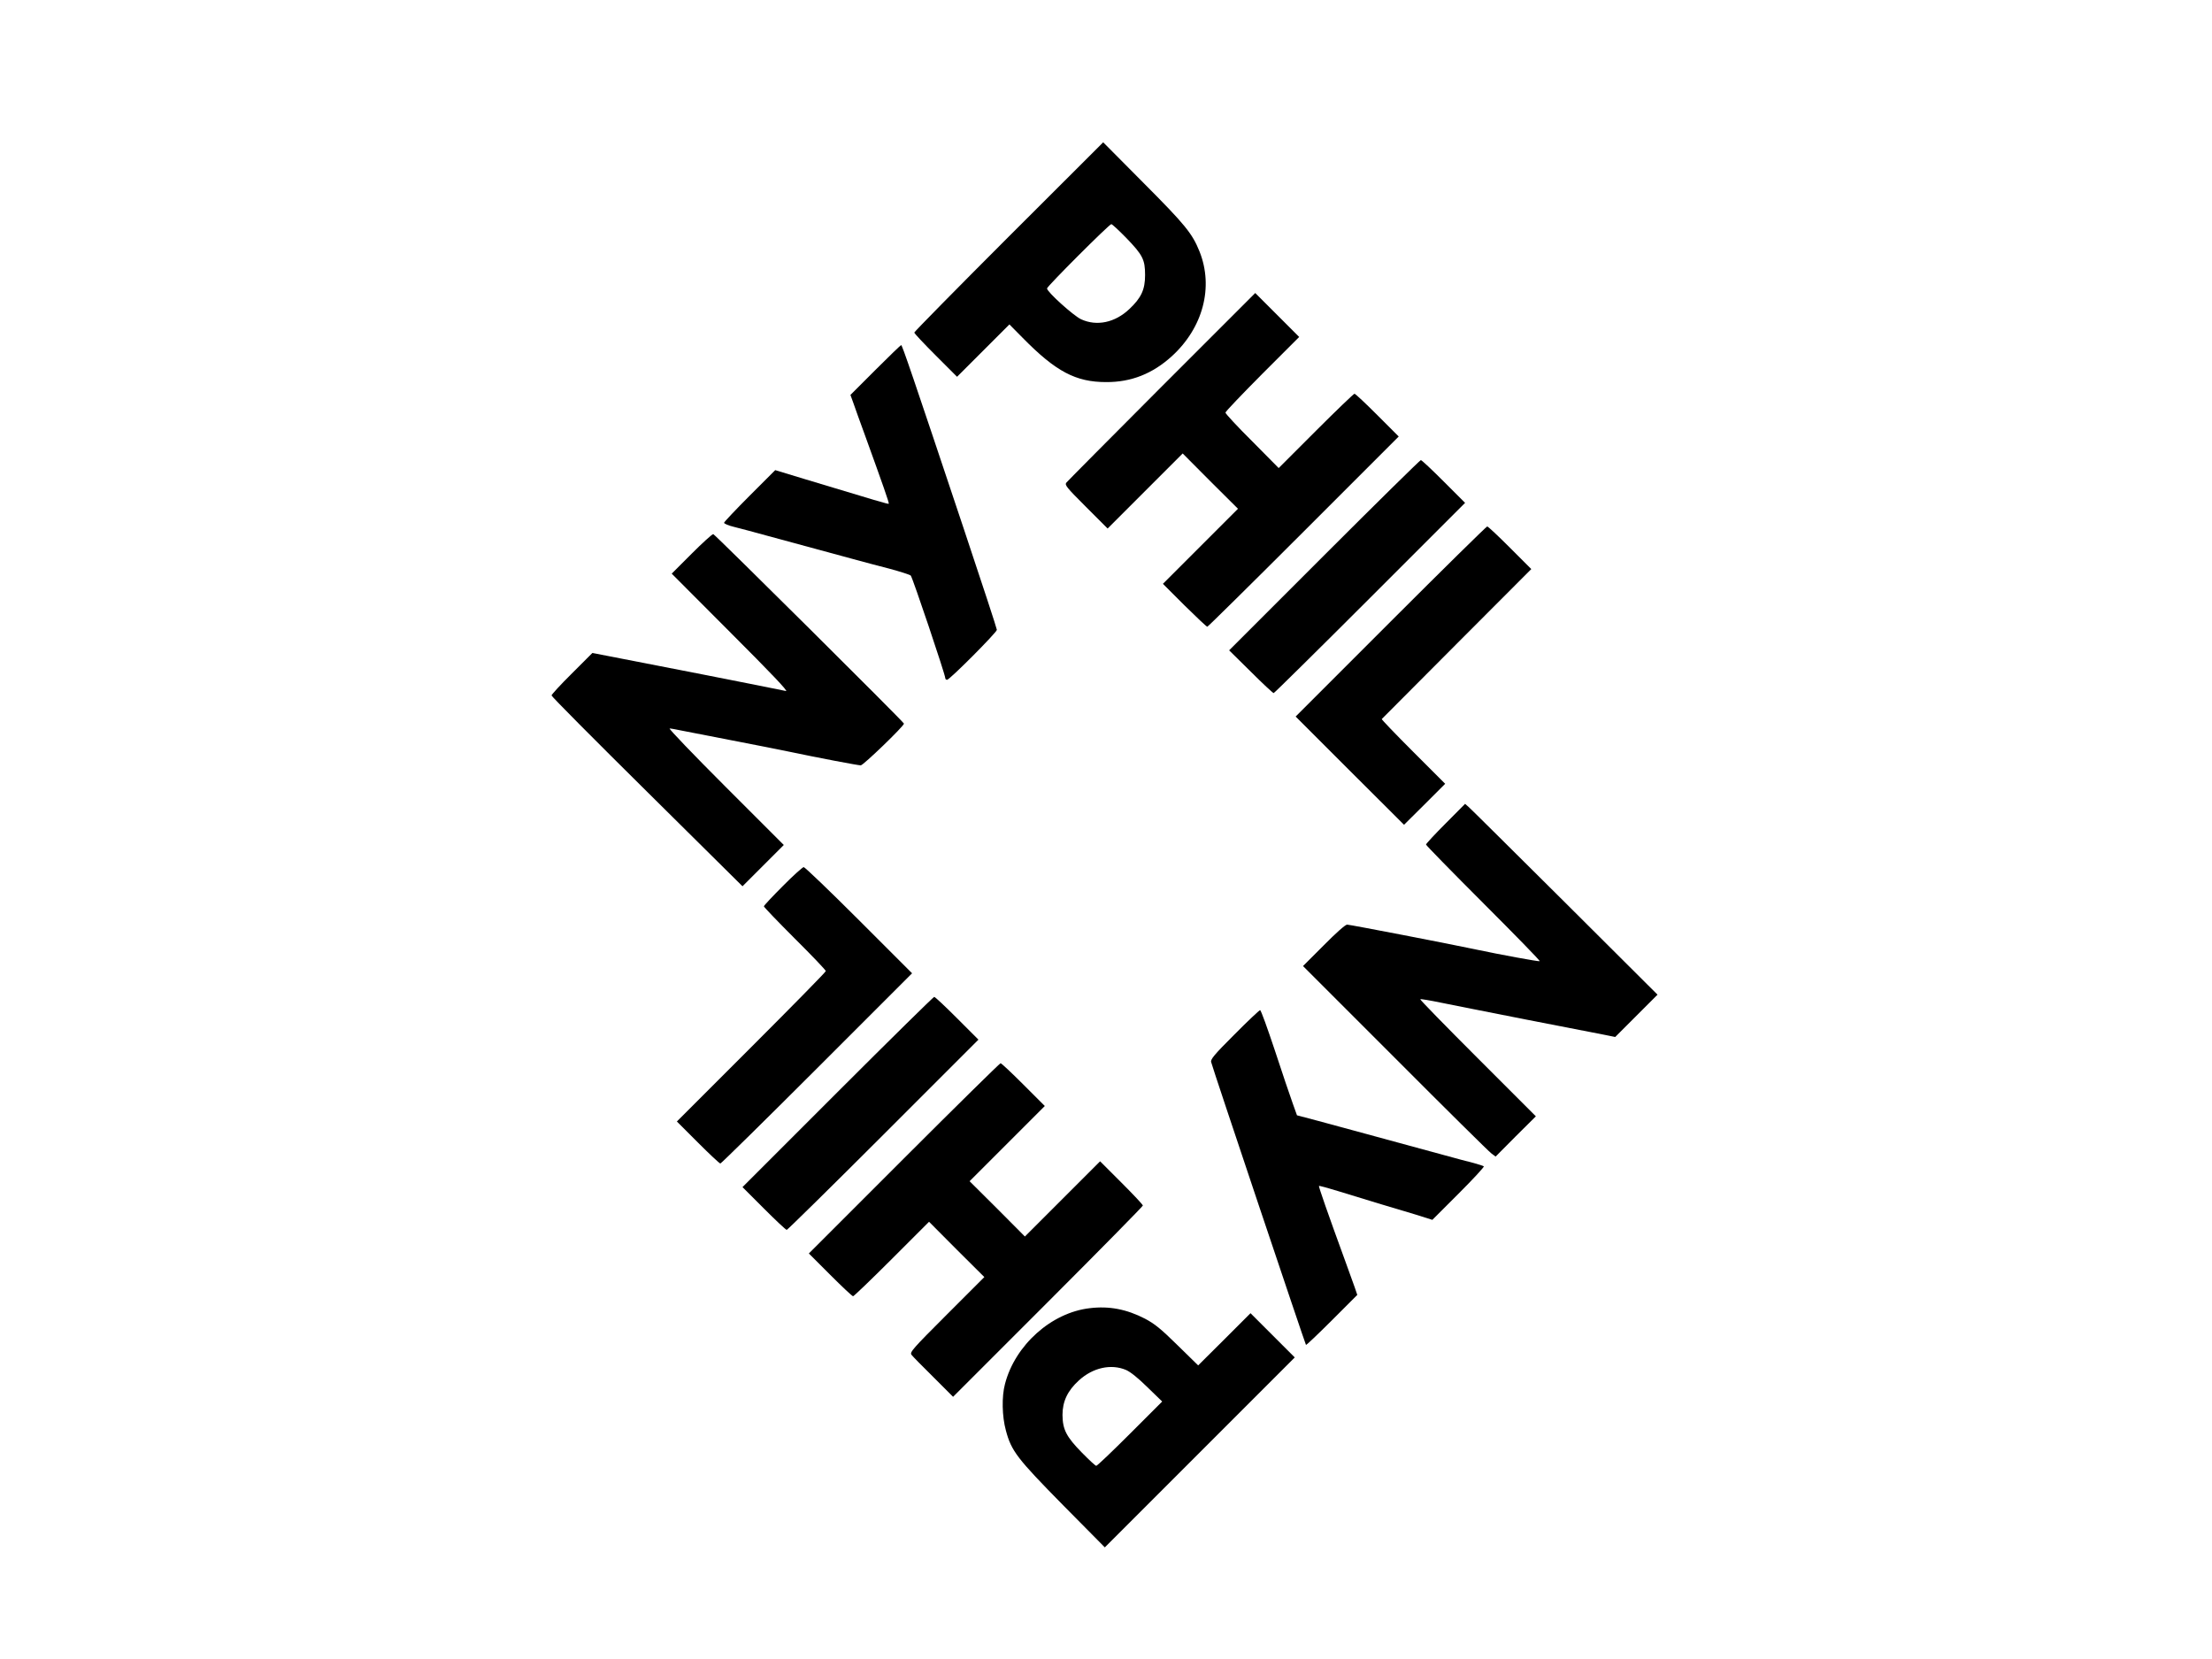 <?xml version="1.0" standalone="no"?>
<!DOCTYPE svg PUBLIC "-//W3C//DTD SVG 20010904//EN"
 "http://www.w3.org/TR/2001/REC-SVG-20010904/DTD/svg10.dtd">
<svg version="1.0" xmlns="http://www.w3.org/2000/svg"
 width="1500pt" height="1125pt" viewBox="0 0 1500 1125"
 preserveAspectRatio="xMidYMid meet">

<g transform="translate(0,1125) scale(0.1,-0.1)"
fill="#000000" stroke="none">
<path d="M6840 9645 c-352 -352 -640 -645 -640 -650 0 -6 65 -75 145 -155
l145 -145 178 178 177 177 90 -91 c225 -229 360 -300 566 -300 170 -1 315 57
445 175 212 193 285 469 188 711 -49 122 -97 181 -380 465 l-273 275 -641
-640z m796 -7 c113 -117 129 -148 129 -253 0 -99 -26 -155 -107 -231 -97 -92
-221 -118 -327 -69 -53 25 -231 186 -231 209 0 14 422 436 436 436 6 0 51 -42
100 -92z"/>
<path d="M7878 8629 c-348 -349 -639 -642 -647 -652 -12 -16 1 -32 133 -164
l147 -147 255 255 254 254 187 -188 188 -187 -255 -255 -254 -254 146 -146
c81 -80 150 -145 155 -145 4 0 298 290 653 645 l645 645 -145 145 c-80 80
-149 145 -155 145 -5 0 -123 -113 -262 -252 l-252 -252 -180 182 c-100 99
-181 187 -181 194 0 7 113 125 250 263 l250 250 -149 149 -149 149 -634 -634z"/>
<path d="M5936 8741 l-169 -169 21 -58 c11 -33 46 -129 77 -214 122 -337 166
-462 162 -466 -3 -4 -76 18 -566 166 l-204 62 -173 -173 c-96 -96 -174 -179
-174 -184 0 -6 30 -19 68 -28 37 -9 141 -37 232 -62 169 -46 379 -103 575
-156 61 -17 171 -46 245 -65 74 -20 140 -41 146 -47 12 -12 234 -672 234 -695
0 -7 6 -12 12 -12 18 0 338 322 338 339 0 8 -102 319 -226 690 -349 1045 -416
1241 -423 1241 -3 0 -82 -76 -175 -169z"/>
<path d="M8980 7485 l-645 -645 147 -145 c80 -80 150 -145 155 -145 4 0 298
290 653 645 l645 645 -145 145 c-80 80 -149 145 -155 145 -5 0 -300 -290 -655
-645z"/>
<path d="M9430 7035 l-644 -644 367 -367 368 -367 140 139 139 139 -217 217
c-119 119 -215 219 -213 222 3 3 232 233 509 511 l505 506 -144 144 c-80 80
-149 145 -155 145 -5 0 -300 -290 -655 -645z"/>
<path d="M4690 7495 l-135 -135 400 -401 c272 -272 392 -398 375 -395 -67 15
-1029 204 -1199 236 l-114 22 -138 -138 c-77 -76 -139 -144 -139 -150 0 -7
291 -300 648 -653 l647 -641 140 140 140 140 -395 395 c-217 217 -388 395
-379 395 9 0 47 -7 85 -15 38 -8 188 -37 334 -65 146 -28 317 -62 380 -75 209
-44 478 -95 497 -95 17 0 293 266 293 283 0 10 -1280 1281 -1293 1285 -7 1
-73 -59 -147 -133z"/>
<path d="M9803 5666 c-73 -73 -133 -138 -133 -143 0 -5 175 -184 390 -399 214
-214 386 -390 381 -392 -10 -3 -270 45 -426 78 -178 38 -861 170 -880 170 -12
0 -75 -56 -159 -141 l-140 -140 625 -625 c343 -344 637 -635 653 -646 l28 -21
136 137 137 136 -395 395 c-217 217 -392 396 -389 399 2 3 67 -8 144 -24 77
-16 338 -67 580 -115 242 -47 476 -93 519 -101 l79 -16 144 144 143 143 -627
625 c-346 344 -639 635 -653 647 l-25 22 -132 -133z"/>
<path d="M5308 5241 c-71 -71 -128 -132 -128 -137 0 -5 95 -104 210 -219 116
-115 210 -214 210 -220 0 -6 -227 -237 -505 -515 l-505 -505 142 -142 c79 -79
147 -143 153 -143 5 0 300 290 655 645 l645 645 -360 360 c-198 198 -367 360
-375 360 -8 -1 -72 -58 -142 -129z"/>
<path d="M5680 3845 l-645 -645 145 -145 c80 -80 149 -145 155 -145 5 0 300
290 655 645 l645 645 -145 145 c-80 80 -149 145 -155 145 -5 0 -300 -290 -655
-645z"/>
<path d="M8371 4235 c-136 -136 -163 -168 -158 -187 7 -33 638 -1912 643
-1918 3 -2 82 73 177 168 l171 171 -18 53 c-10 29 -36 100 -57 158 -129 353
-188 524 -185 528 3 2 62 -14 133 -36 70 -22 191 -58 268 -82 77 -23 191 -57
254 -76 l114 -36 178 178 c98 98 175 181 171 185 -4 3 -34 13 -67 22 -33 8
-127 33 -210 56 -331 90 -406 111 -555 151 -85 23 -218 59 -295 80 l-140 37
-30 84 c-17 46 -71 207 -120 356 -50 150 -94 273 -100 273 -5 0 -84 -74 -174
-165z"/>
<path d="M6130 3395 l-645 -645 145 -145 c80 -80 149 -145 155 -145 5 0 124
114 262 252 l253 253 187 -188 188 -187 -254 -254 c-233 -233 -253 -256 -240
-273 7 -10 74 -78 148 -151 l134 -134 644 644 c353 353 643 648 643 653 0 6
-65 75 -145 155 l-145 145 -255 -255 -255 -255 -187 188 -188 187 255 255 255
255 -145 145 c-80 80 -149 145 -155 145 -5 0 -300 -290 -655 -645z"/>
<path d="M7390 2379 c-261 -30 -507 -251 -575 -514 -23 -86 -20 -220 6 -315
37 -140 77 -191 388 -507 l283 -286 644 644 644 644 -150 150 -150 150 -177
-177 -178 -177 -140 137 c-115 113 -155 145 -221 180 -124 64 -243 87 -374 71z
m246 -419 c31 -14 81 -54 146 -118 l99 -96 -218 -218 c-120 -120 -223 -218
-229 -218 -6 0 -49 40 -97 89 -106 108 -131 157 -132 256 0 91 34 164 111 234
95 87 218 114 320 71z"/>
</g>
</svg>
